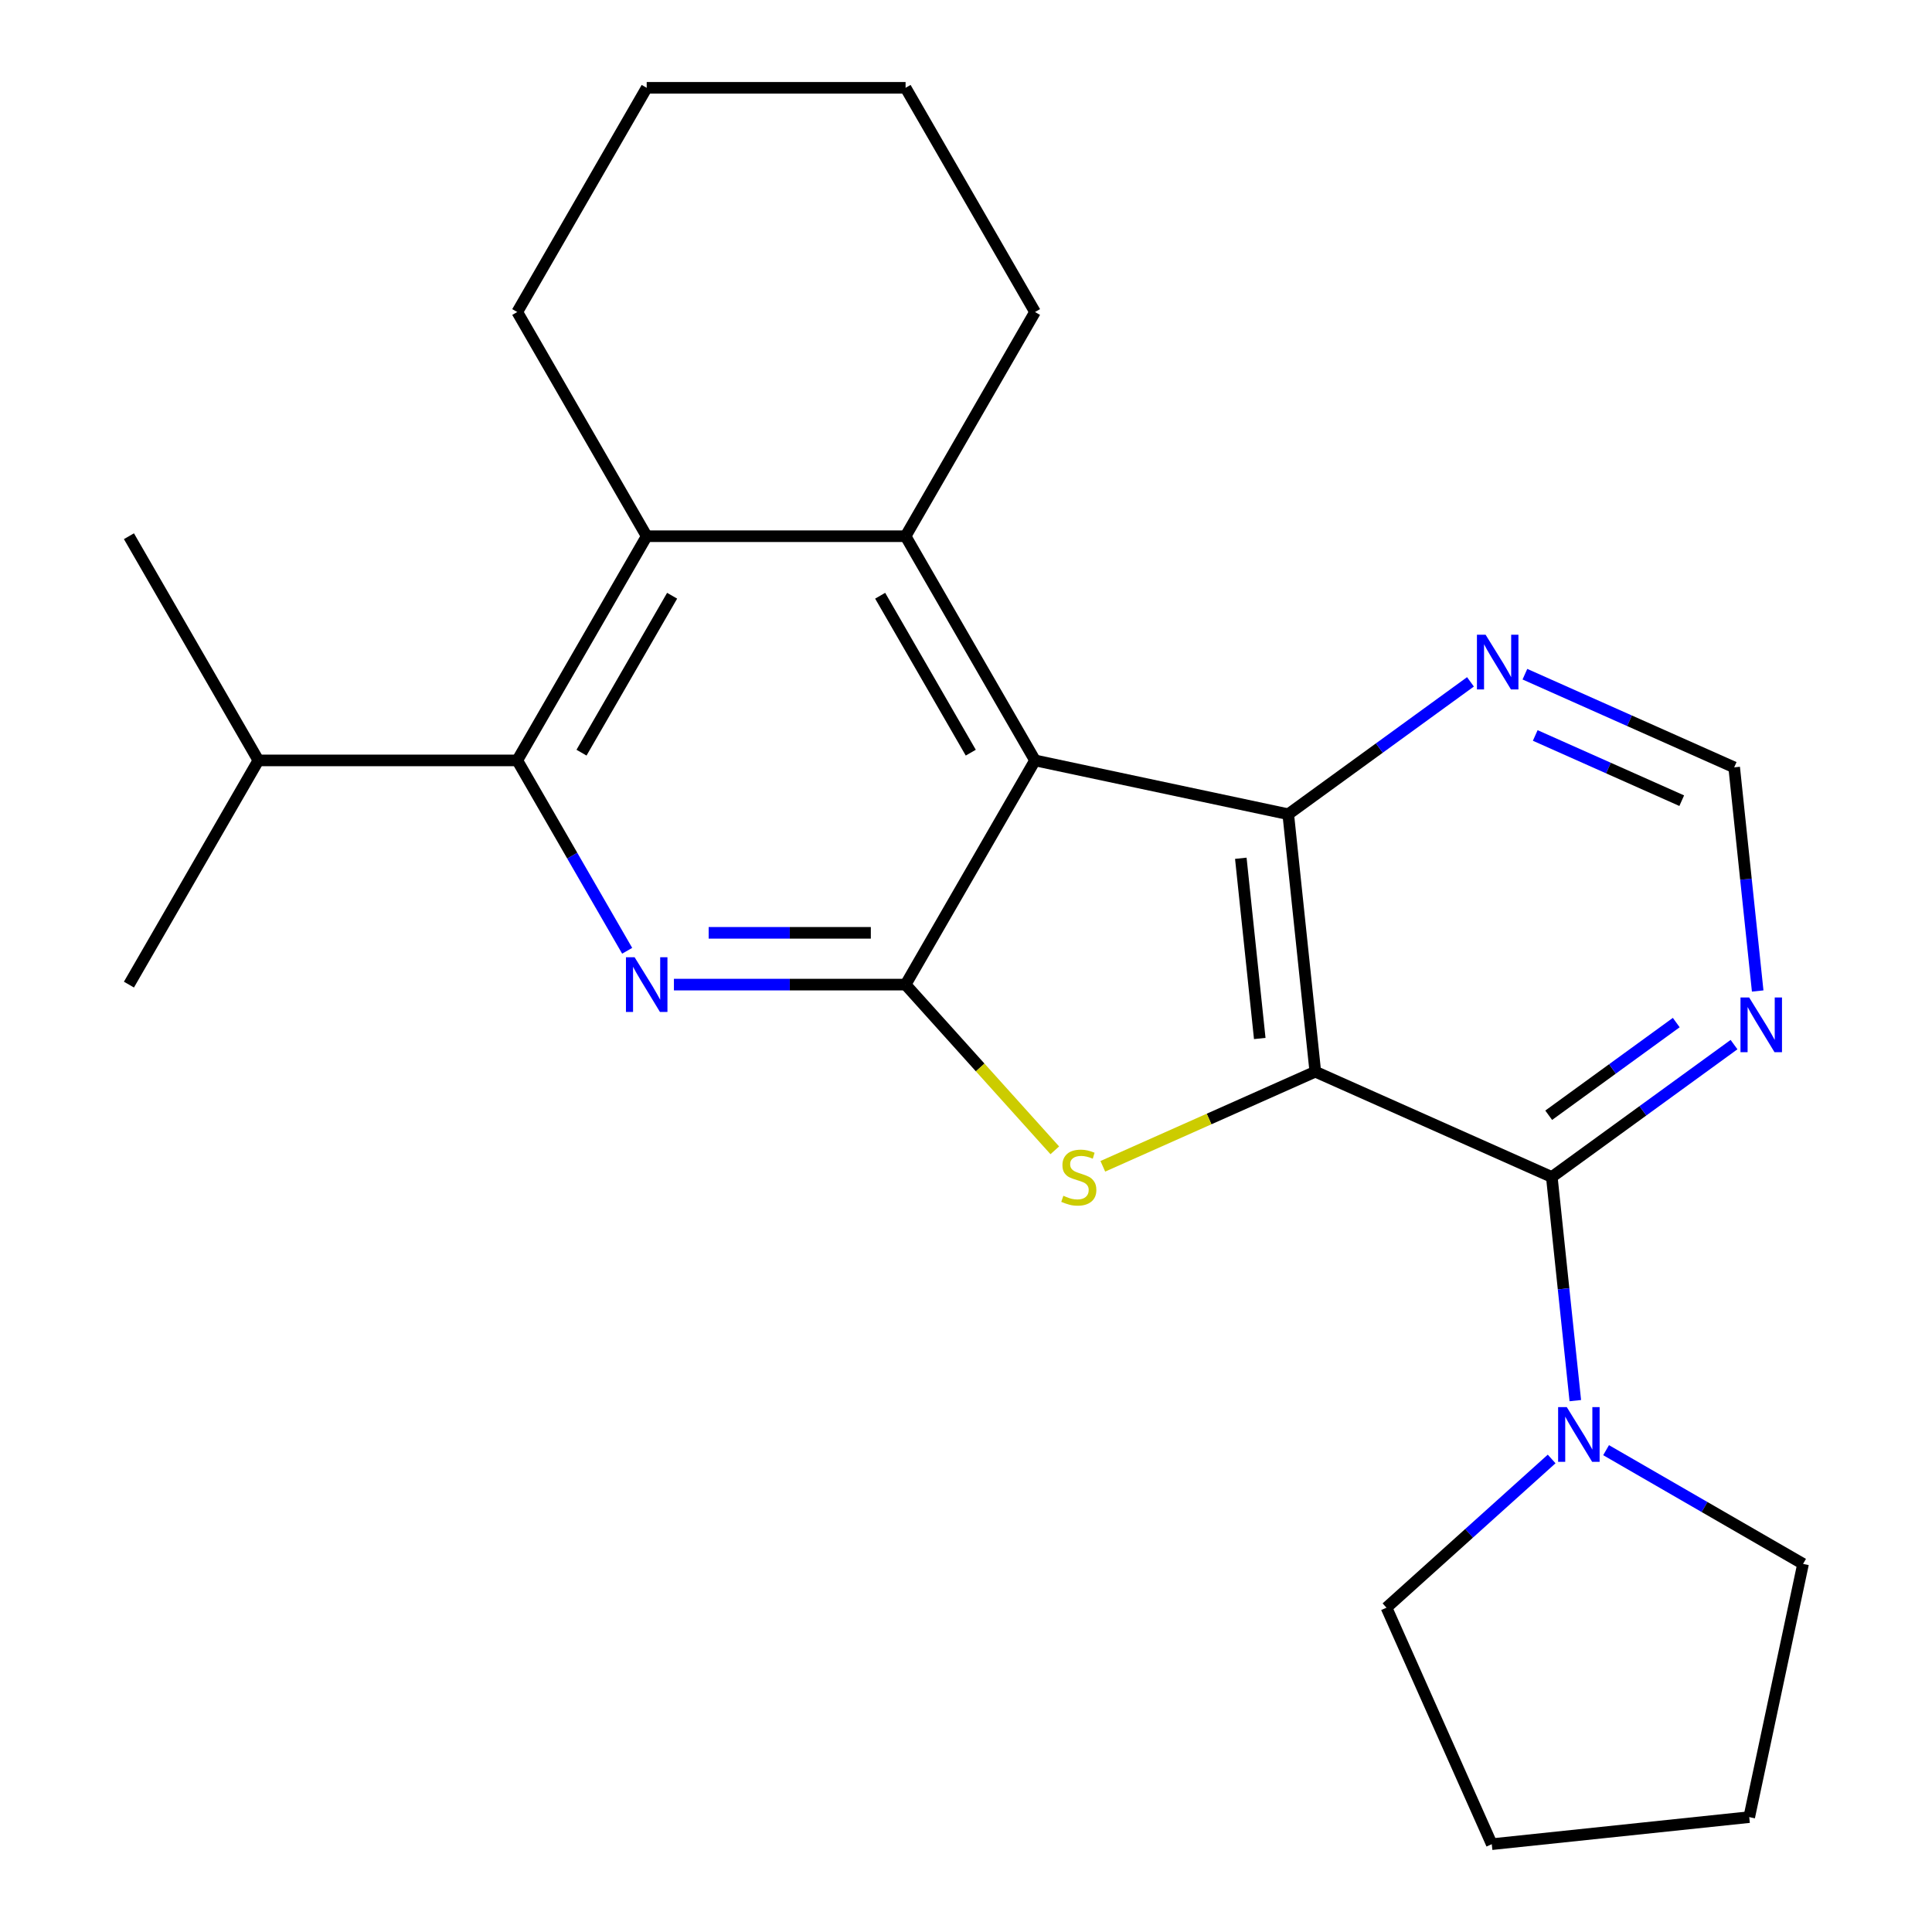 <?xml version='1.0' encoding='iso-8859-1'?>
<svg version='1.1' baseProfile='full'
              xmlns='http://www.w3.org/2000/svg'
                      xmlns:rdkit='http://www.rdkit.org/xml'
                      xmlns:xlink='http://www.w3.org/1999/xlink'
                  xml:space='preserve'
width='1000px' height='1000px' viewBox='0 0 1000 1000'>
<!-- END OF HEADER -->
<rect style='opacity:1.0;fill:#FFFFFF;stroke:none' width='1000' height='1000' x='0' y='0'> </rect>
<path class='bond-2' d='M 680.8,554.709 L 625.809,579.193' style='fill:none;fill-rule:evenodd;stroke:#000000;stroke-width:6px;stroke-linecap:butt;stroke-linejoin:miter;stroke-opacity:1' />
<path class='bond-2' d='M 625.809,579.193 L 570.818,603.676' style='fill:none;fill-rule:evenodd;stroke:#CCCC00;stroke-width:6px;stroke-linecap:butt;stroke-linejoin:miter;stroke-opacity:1' />
<path class='bond-3' d='M 680.8,554.709 L 666.793,421.447' style='fill:none;fill-rule:evenodd;stroke:#000000;stroke-width:6px;stroke-linecap:butt;stroke-linejoin:miter;stroke-opacity:1' />
<path class='bond-3' d='M 652.046,537.521 L 642.242,444.237' style='fill:none;fill-rule:evenodd;stroke:#000000;stroke-width:6px;stroke-linecap:butt;stroke-linejoin:miter;stroke-opacity:1' />
<path class='bond-5' d='M 680.8,554.709 L 803.212,609.21' style='fill:none;fill-rule:evenodd;stroke:#000000;stroke-width:6px;stroke-linecap:butt;stroke-linejoin:miter;stroke-opacity:1' />
<path class='bond-0' d='M 535.725,393.587 L 666.793,421.447' style='fill:none;fill-rule:evenodd;stroke:#000000;stroke-width:6px;stroke-linecap:butt;stroke-linejoin:miter;stroke-opacity:1' />
<path class='bond-6' d='M 535.725,393.587 L 468.727,277.543' style='fill:none;fill-rule:evenodd;stroke:#000000;stroke-width:6px;stroke-linecap:butt;stroke-linejoin:miter;stroke-opacity:1' />
<path class='bond-6' d='M 502.467,389.58 L 455.568,308.349' style='fill:none;fill-rule:evenodd;stroke:#000000;stroke-width:6px;stroke-linecap:butt;stroke-linejoin:miter;stroke-opacity:1' />
<path class='bond-24' d='M 535.725,393.587 L 468.727,509.632' style='fill:none;fill-rule:evenodd;stroke:#000000;stroke-width:6px;stroke-linecap:butt;stroke-linejoin:miter;stroke-opacity:1' />
<path class='bond-1' d='M 468.727,509.632 L 507.342,552.519' style='fill:none;fill-rule:evenodd;stroke:#000000;stroke-width:6px;stroke-linecap:butt;stroke-linejoin:miter;stroke-opacity:1' />
<path class='bond-1' d='M 507.342,552.519 L 545.958,595.405' style='fill:none;fill-rule:evenodd;stroke:#CCCC00;stroke-width:6px;stroke-linecap:butt;stroke-linejoin:miter;stroke-opacity:1' />
<path class='bond-4' d='M 468.727,509.632 L 408.774,509.632' style='fill:none;fill-rule:evenodd;stroke:#000000;stroke-width:6px;stroke-linecap:butt;stroke-linejoin:miter;stroke-opacity:1' />
<path class='bond-4' d='M 408.774,509.632 L 348.82,509.632' style='fill:none;fill-rule:evenodd;stroke:#0000FF;stroke-width:6px;stroke-linecap:butt;stroke-linejoin:miter;stroke-opacity:1' />
<path class='bond-4' d='M 450.741,482.832 L 408.774,482.832' style='fill:none;fill-rule:evenodd;stroke:#000000;stroke-width:6px;stroke-linecap:butt;stroke-linejoin:miter;stroke-opacity:1' />
<path class='bond-4' d='M 408.774,482.832 L 366.806,482.832' style='fill:none;fill-rule:evenodd;stroke:#0000FF;stroke-width:6px;stroke-linecap:butt;stroke-linejoin:miter;stroke-opacity:1' />
<path class='bond-11' d='M 666.793,421.447 L 713.951,387.185' style='fill:none;fill-rule:evenodd;stroke:#000000;stroke-width:6px;stroke-linecap:butt;stroke-linejoin:miter;stroke-opacity:1' />
<path class='bond-11' d='M 713.951,387.185 L 761.109,352.923' style='fill:none;fill-rule:evenodd;stroke:#0000FF;stroke-width:6px;stroke-linecap:butt;stroke-linejoin:miter;stroke-opacity:1' />
<path class='bond-7' d='M 324.621,492.122 L 296.177,442.854' style='fill:none;fill-rule:evenodd;stroke:#0000FF;stroke-width:6px;stroke-linecap:butt;stroke-linejoin:miter;stroke-opacity:1' />
<path class='bond-7' d='M 296.177,442.854 L 267.732,393.587' style='fill:none;fill-rule:evenodd;stroke:#000000;stroke-width:6px;stroke-linecap:butt;stroke-linejoin:miter;stroke-opacity:1' />
<path class='bond-9' d='M 803.212,609.21 L 809.295,667.086' style='fill:none;fill-rule:evenodd;stroke:#000000;stroke-width:6px;stroke-linecap:butt;stroke-linejoin:miter;stroke-opacity:1' />
<path class='bond-9' d='M 809.295,667.086 L 815.378,724.963' style='fill:none;fill-rule:evenodd;stroke:#0000FF;stroke-width:6px;stroke-linecap:butt;stroke-linejoin:miter;stroke-opacity:1' />
<path class='bond-10' d='M 803.212,609.21 L 850.369,574.948' style='fill:none;fill-rule:evenodd;stroke:#000000;stroke-width:6px;stroke-linecap:butt;stroke-linejoin:miter;stroke-opacity:1' />
<path class='bond-10' d='M 850.369,574.948 L 897.527,540.686' style='fill:none;fill-rule:evenodd;stroke:#0000FF;stroke-width:6px;stroke-linecap:butt;stroke-linejoin:miter;stroke-opacity:1' />
<path class='bond-10' d='M 801.607,577.251 L 834.617,553.267' style='fill:none;fill-rule:evenodd;stroke:#000000;stroke-width:6px;stroke-linecap:butt;stroke-linejoin:miter;stroke-opacity:1' />
<path class='bond-10' d='M 834.617,553.267 L 867.627,529.284' style='fill:none;fill-rule:evenodd;stroke:#0000FF;stroke-width:6px;stroke-linecap:butt;stroke-linejoin:miter;stroke-opacity:1' />
<path class='bond-8' d='M 468.727,277.543 L 334.731,277.543' style='fill:none;fill-rule:evenodd;stroke:#000000;stroke-width:6px;stroke-linecap:butt;stroke-linejoin:miter;stroke-opacity:1' />
<path class='bond-14' d='M 468.727,277.543 L 535.725,161.499' style='fill:none;fill-rule:evenodd;stroke:#000000;stroke-width:6px;stroke-linecap:butt;stroke-linejoin:miter;stroke-opacity:1' />
<path class='bond-13' d='M 267.732,393.587 L 133.736,393.587' style='fill:none;fill-rule:evenodd;stroke:#000000;stroke-width:6px;stroke-linecap:butt;stroke-linejoin:miter;stroke-opacity:1' />
<path class='bond-27' d='M 267.732,393.587 L 334.731,277.543' style='fill:none;fill-rule:evenodd;stroke:#000000;stroke-width:6px;stroke-linecap:butt;stroke-linejoin:miter;stroke-opacity:1' />
<path class='bond-27' d='M 300.991,389.58 L 347.89,308.349' style='fill:none;fill-rule:evenodd;stroke:#000000;stroke-width:6px;stroke-linecap:butt;stroke-linejoin:miter;stroke-opacity:1' />
<path class='bond-15' d='M 334.731,277.543 L 267.732,161.499' style='fill:none;fill-rule:evenodd;stroke:#000000;stroke-width:6px;stroke-linecap:butt;stroke-linejoin:miter;stroke-opacity:1' />
<path class='bond-16' d='M 831.308,750.607 L 882.285,780.039' style='fill:none;fill-rule:evenodd;stroke:#0000FF;stroke-width:6px;stroke-linecap:butt;stroke-linejoin:miter;stroke-opacity:1' />
<path class='bond-16' d='M 882.285,780.039 L 933.262,809.471' style='fill:none;fill-rule:evenodd;stroke:#000000;stroke-width:6px;stroke-linecap:butt;stroke-linejoin:miter;stroke-opacity:1' />
<path class='bond-17' d='M 803.128,755.159 L 760.384,793.646' style='fill:none;fill-rule:evenodd;stroke:#0000FF;stroke-width:6px;stroke-linecap:butt;stroke-linejoin:miter;stroke-opacity:1' />
<path class='bond-17' d='M 760.384,793.646 L 717.639,832.134' style='fill:none;fill-rule:evenodd;stroke:#000000;stroke-width:6px;stroke-linecap:butt;stroke-linejoin:miter;stroke-opacity:1' />
<path class='bond-12' d='M 909.776,512.939 L 903.693,455.063' style='fill:none;fill-rule:evenodd;stroke:#0000FF;stroke-width:6px;stroke-linecap:butt;stroke-linejoin:miter;stroke-opacity:1' />
<path class='bond-12' d='M 903.693,455.063 L 897.61,397.187' style='fill:none;fill-rule:evenodd;stroke:#000000;stroke-width:6px;stroke-linecap:butt;stroke-linejoin:miter;stroke-opacity:1' />
<path class='bond-25' d='M 789.289,348.959 L 843.449,373.073' style='fill:none;fill-rule:evenodd;stroke:#0000FF;stroke-width:6px;stroke-linecap:butt;stroke-linejoin:miter;stroke-opacity:1' />
<path class='bond-25' d='M 843.449,373.073 L 897.61,397.187' style='fill:none;fill-rule:evenodd;stroke:#000000;stroke-width:6px;stroke-linecap:butt;stroke-linejoin:miter;stroke-opacity:1' />
<path class='bond-25' d='M 794.637,380.675 L 832.549,397.555' style='fill:none;fill-rule:evenodd;stroke:#0000FF;stroke-width:6px;stroke-linecap:butt;stroke-linejoin:miter;stroke-opacity:1' />
<path class='bond-25' d='M 832.549,397.555 L 870.462,414.435' style='fill:none;fill-rule:evenodd;stroke:#000000;stroke-width:6px;stroke-linecap:butt;stroke-linejoin:miter;stroke-opacity:1' />
<path class='bond-18' d='M 133.736,393.587 L 66.738,509.632' style='fill:none;fill-rule:evenodd;stroke:#000000;stroke-width:6px;stroke-linecap:butt;stroke-linejoin:miter;stroke-opacity:1' />
<path class='bond-19' d='M 133.736,393.587 L 66.738,277.543' style='fill:none;fill-rule:evenodd;stroke:#000000;stroke-width:6px;stroke-linecap:butt;stroke-linejoin:miter;stroke-opacity:1' />
<path class='bond-20' d='M 535.725,161.499 L 468.727,45.455' style='fill:none;fill-rule:evenodd;stroke:#000000;stroke-width:6px;stroke-linecap:butt;stroke-linejoin:miter;stroke-opacity:1' />
<path class='bond-28' d='M 267.732,161.499 L 334.731,45.455' style='fill:none;fill-rule:evenodd;stroke:#000000;stroke-width:6px;stroke-linecap:butt;stroke-linejoin:miter;stroke-opacity:1' />
<path class='bond-23' d='M 933.262,809.471 L 905.403,940.539' style='fill:none;fill-rule:evenodd;stroke:#000000;stroke-width:6px;stroke-linecap:butt;stroke-linejoin:miter;stroke-opacity:1' />
<path class='bond-22' d='M 717.639,832.134 L 772.14,954.545' style='fill:none;fill-rule:evenodd;stroke:#000000;stroke-width:6px;stroke-linecap:butt;stroke-linejoin:miter;stroke-opacity:1' />
<path class='bond-21' d='M 468.727,45.455 L 334.731,45.455' style='fill:none;fill-rule:evenodd;stroke:#000000;stroke-width:6px;stroke-linecap:butt;stroke-linejoin:miter;stroke-opacity:1' />
<path class='bond-26' d='M 772.14,954.545 L 905.403,940.539' style='fill:none;fill-rule:evenodd;stroke:#000000;stroke-width:6px;stroke-linecap:butt;stroke-linejoin:miter;stroke-opacity:1' />
<path  class='atom-3' d='M 550.388 618.93
Q 550.708 619.05, 552.028 619.61
Q 553.348 620.17, 554.788 620.53
Q 556.268 620.85, 557.708 620.85
Q 560.388 620.85, 561.948 619.57
Q 563.508 618.25, 563.508 615.97
Q 563.508 614.41, 562.708 613.45
Q 561.948 612.49, 560.748 611.97
Q 559.548 611.45, 557.548 610.85
Q 555.028 610.09, 553.508 609.37
Q 552.028 608.65, 550.948 607.13
Q 549.908 605.61, 549.908 603.05
Q 549.908 599.49, 552.308 597.29
Q 554.748 595.09, 559.548 595.09
Q 562.828 595.09, 566.548 596.65
L 565.628 599.73
Q 562.228 598.33, 559.668 598.33
Q 556.908 598.33, 555.388 599.49
Q 553.868 600.61, 553.908 602.57
Q 553.908 604.09, 554.668 605.01
Q 555.468 605.93, 556.588 606.45
Q 557.748 606.97, 559.668 607.57
Q 562.228 608.37, 563.748 609.17
Q 565.268 609.97, 566.348 611.61
Q 567.468 613.21, 567.468 615.97
Q 567.468 619.89, 564.828 622.01
Q 562.228 624.09, 557.868 624.09
Q 555.348 624.09, 553.428 623.53
Q 551.548 623.01, 549.308 622.09
L 550.388 618.93
' fill='#CCCC00'/>
<path  class='atom-5' d='M 328.471 495.472
L 337.751 510.472
Q 338.671 511.952, 340.151 514.632
Q 341.631 517.312, 341.711 517.472
L 341.711 495.472
L 345.471 495.472
L 345.471 523.792
L 341.591 523.792
L 331.631 507.392
Q 330.471 505.472, 329.231 503.272
Q 328.031 501.072, 327.671 500.392
L 327.671 523.792
L 323.991 523.792
L 323.991 495.472
L 328.471 495.472
' fill='#0000FF'/>
<path  class='atom-10' d='M 810.958 728.313
L 820.238 743.313
Q 821.158 744.793, 822.638 747.473
Q 824.118 750.153, 824.198 750.313
L 824.198 728.313
L 827.958 728.313
L 827.958 756.633
L 824.078 756.633
L 814.118 740.233
Q 812.958 738.313, 811.718 736.113
Q 810.518 733.913, 810.158 733.233
L 810.158 756.633
L 806.478 756.633
L 806.478 728.313
L 810.958 728.313
' fill='#0000FF'/>
<path  class='atom-11' d='M 905.357 516.289
L 914.637 531.289
Q 915.557 532.769, 917.037 535.449
Q 918.517 538.129, 918.597 538.289
L 918.597 516.289
L 922.357 516.289
L 922.357 544.609
L 918.477 544.609
L 908.517 528.209
Q 907.357 526.289, 906.117 524.089
Q 904.917 521.889, 904.557 521.209
L 904.557 544.609
L 900.877 544.609
L 900.877 516.289
L 905.357 516.289
' fill='#0000FF'/>
<path  class='atom-12' d='M 768.939 328.526
L 778.219 343.526
Q 779.139 345.006, 780.619 347.686
Q 782.099 350.366, 782.179 350.526
L 782.179 328.526
L 785.939 328.526
L 785.939 356.846
L 782.059 356.846
L 772.099 340.446
Q 770.939 338.526, 769.699 336.326
Q 768.499 334.126, 768.139 333.446
L 768.139 356.846
L 764.459 356.846
L 764.459 328.526
L 768.939 328.526
' fill='#0000FF'/>
</svg>
